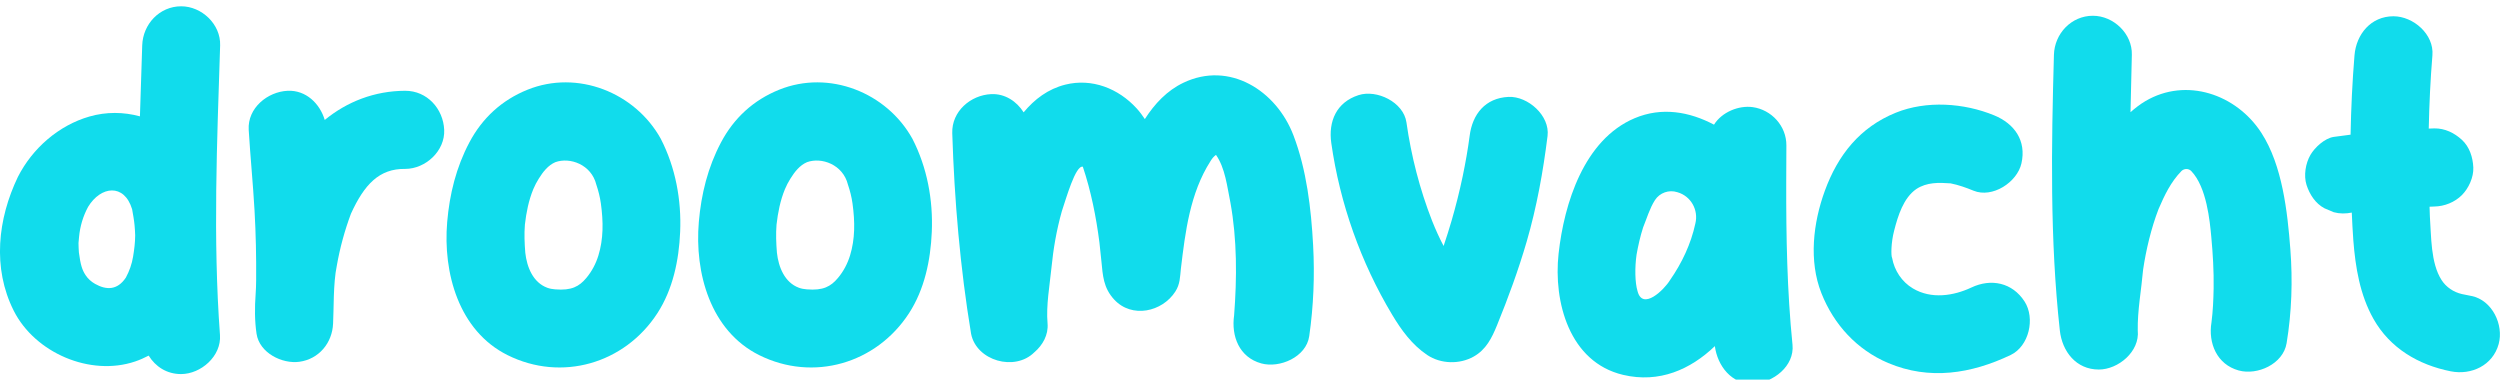 <?xml version="1.0" encoding="UTF-8" standalone="no"?> <svg xmlns="http://www.w3.org/2000/svg" xmlns:xlink="http://www.w3.org/1999/xlink" xmlns:serif="http://www.serif.com/" width="100%" height="100%" viewBox="0 0 1080 164" version="1.1" xml:space="preserve" style="fill-rule:evenodd;clip-rule:evenodd;stroke-linejoin:round;stroke-miterlimit:2;"> <g id="Artboard1" transform="matrix(1,0,0,0.152,0,0)"> <rect x="0" y="0" width="1080" height="1080" style="fill:none;"></rect> <clipPath id="_clip1"> <rect x="0" y="0" width="1080" height="1080"></rect> </clipPath> <g clip-path="url(#_clip1)"> <g transform="matrix(6.899,0,0,13.483,-371.391,-1098.96)"> <path d="M67.617,91.067C67.659,86.619 66.465,82.834 65.177,82.834C63.82,82.834 62.78,86.605 62.738,91.067C62.69,96.057 62.639,101.045 62.595,106.031C61.575,105.094 60.487,105.048 59.435,106.067C57.501,107.941 55.861,112.776 54.953,118.796C53.69,127.65 53.346,137.999 54.692,147.001C56.019,155.881 59.483,160.916 62.301,157.696C62.596,157.359 62.874,156.935 63.142,156.467C63.563,158.773 64.273,160.359 65.167,160.359C66.412,160.359 67.704,156.585 67.607,152.126C67.162,131.77 67.424,111.438 67.617,91.067L67.617,91.067ZM62.166,135.61C62.091,137.155 61.935,138.637 61.715,140.013C61.18,142.727 60.486,142.67 59.787,141.349C59.548,140.897 59.342,140.276 59.191,139.505C58.976,138.407 58.875,137.342 58.772,134.698C58.754,134.045 58.754,133.388 58.748,132.735C58.759,132.301 58.768,131.868 58.783,131.436C58.845,129.216 59.032,127.09 59.346,125.127C60.14,120.705 61.612,120.116 62.106,125.617C62.164,126.746 62.228,127.858 62.259,129.007C62.278,129.708 62.291,130.411 62.297,131.116C62.297,132.624 62.238,134.121 62.166,135.61L62.166,135.61Z" style="fill:rgb(17,220,236);fill-rule:nonzero;"></path> <path d="M79.208,100.644C77.283,100.657 75.558,102.952 74.167,106.793C73.863,103.345 72.992,100.471 71.846,100.644C70.59,100.833 69.324,104.272 69.406,108.877C69.508,114.564 69.676,120.237 69.772,125.926C69.855,130.81 69.883,135.697 69.872,140.584C69.87,141.568 69.86,142.552 69.839,143.534C69.78,146.357 69.776,149.119 69.898,151.872C70.08,155.904 71.499,158.257 72.574,157.769C73.796,157.215 74.641,153.819 74.69,149.683C74.738,146.869 74.69,141.249 74.923,137.508C75.118,133.756 75.414,130.114 75.809,126.547C76.644,120.406 77.576,117.028 79.207,117.111C80.483,117.102 81.706,113.33 81.647,108.877C81.588,104.424 80.575,100.635 79.207,100.644L79.208,100.644Z" style="fill:rgb(17,220,236);fill-rule:nonzero;"></path> <path d="M95.21,110.762C93.599,100.993 89.994,96.173 86.867,100.415C85.26,102.596 84.035,106.365 83.221,111.544C82.399,116.776 81.984,122.408 81.835,128.282C81.562,139.001 82.555,151.241 85.617,156.368C88.998,162.03 92.942,158.164 94.992,147.556C95.968,142.506 96.346,136.357 96.422,130.417C96.509,123.65 96.132,116.795 95.209,110.762L95.21,110.762ZM91.304,135.356C91.147,137.084 90.893,138.707 90.549,140.091C90.097,141.909 89.62,142.787 88.596,142.5C88.43,142.453 88.261,142.364 88.104,142.168C87.212,141.06 86.826,137.841 86.725,134.78C86.678,132.811 86.653,130.833 86.7,128.86C86.786,126.313 86.936,123.754 87.227,121.376C87.322,120.605 87.439,119.869 87.57,119.16C87.833,117.735 88.153,116.346 88.609,115.689C89.52,114.584 90.862,116.176 91.173,120.43L91.176,120.459C91.304,121.74 91.403,123.056 91.458,124.396C91.617,128.272 91.62,131.879 91.304,135.356L91.304,135.356Z" style="fill:rgb(17,220,236);fill-rule:nonzero;"></path> <path d="M110.966,110.762C109.356,100.993 105.751,96.173 102.624,100.415C101.016,102.596 99.791,106.365 98.978,111.544C98.156,116.776 97.741,122.408 97.592,128.282C97.318,139.001 98.311,151.241 101.373,156.368C104.755,162.03 108.698,158.164 110.749,147.556C111.725,142.506 112.103,136.357 112.179,130.417C112.266,123.65 111.888,116.795 110.966,110.762L110.966,110.762ZM107.061,135.356C106.904,137.084 106.65,138.707 106.305,140.091C105.853,141.909 105.376,142.787 104.353,142.5C104.186,142.453 104.018,142.364 103.861,142.168C102.968,141.06 102.583,137.841 102.482,134.78C102.434,132.811 102.41,130.833 102.457,128.86C102.543,126.313 102.692,123.754 102.984,121.376C103.078,120.605 103.196,119.869 103.327,119.16C103.59,117.735 103.91,116.346 104.366,115.689C105.276,114.584 106.618,116.176 106.929,120.43L106.932,120.459C107.061,121.74 107.16,123.056 107.215,124.396C107.374,128.272 107.377,131.879 107.061,135.356L107.061,135.356Z" style="fill:rgb(17,220,236);fill-rule:nonzero;"></path> <path d="M136.058,133.237C135.934,125.484 135.652,117.321 134.824,110.023C133.757,100.615 130.824,94.311 127.937,98.946C126.908,100.597 126.133,103.386 125.52,106.605C125.365,105.826 125.2,105.067 125.008,104.359C123.87,100.16 122.209,97.941 120.539,99.349C119.46,100.258 118.612,102.422 117.93,105.188C117.497,102.865 116.76,101.218 115.9,101.348C114.613,101.543 113.417,104.97 113.461,109.582C113.594,123.73 113.955,137.901 114.64,151.872C114.977,157.571 117.377,159.854 118.596,155.781C119.128,154.259 119.489,152.081 119.428,149.683C119.33,145.858 119.563,141.686 119.675,137.873C119.789,134.02 119.982,130.109 120.323,126.027C120.584,123.447 121.176,116.295 121.637,116.649C122.15,121.803 122.472,127.232 122.676,132.611C122.721,133.908 122.76,135.207 122.798,136.508C122.888,139.603 122.923,142.179 123.597,144.638C124.708,148.696 126.61,147.247 127.428,142.972C127.731,141.39 127.719,139.926 127.778,138.124C128.053,130.351 128.351,122.211 129.631,115.474C129.732,114.93 129.808,114.576 129.975,114.152C130.555,116.954 130.669,120.787 130.878,124.202C131.299,132.021 131.289,140.093 131.11,147.983C130.923,152.379 131.43,156.828 132.813,158.111C133.959,159.172 135.626,156.789 135.814,152.36C136.084,146.011 136.16,139.647 136.058,133.239L136.058,133.237Z" style="fill:rgb(17,220,236);fill-rule:nonzero;"></path> <path d="M148.297,101.932C146.84,102.153 146.028,105.568 145.858,110.166C145.746,113.041 145.597,115.851 145.422,118.685C145.226,121.834 144.993,124.956 144.726,128.045C144.572,129.828 144.404,131.598 144.229,133.359C143.958,131.645 143.721,129.858 143.505,128.041C142.731,121.365 142.201,114.406 141.901,107.311C141.72,103.032 140.043,100.312 138.9,101.561C137.511,103.077 137.002,107.102 137.196,111.688C137.733,124.398 139.045,136.853 141.008,147.858C141.588,151.115 142.254,154.2 143.202,156.337C144.05,158.249 145.226,158.343 146.107,156.678C146.892,155.196 147.248,152.743 147.574,150.056C148.274,144.285 148.913,138.411 149.431,132.422C150.061,125.126 150.459,117.701 150.737,110.166C150.895,105.875 149.502,101.751 148.297,101.932L148.297,101.932Z" style="fill:rgb(17,220,236);fill-rule:nonzero;"></path> <path d="M166.074,154.135C165.735,142.798 165.675,131.444 165.682,120.072C165.689,117.44 165.684,114.807 165.692,112.173C165.702,108.068 164.756,104.622 163.577,104.087C162.704,103.691 161.651,105.132 161.16,107.785C159.624,105.06 157.897,103.994 156.185,106.433C153.023,110.935 151.775,124.383 151.428,134.974C151.096,145.142 152.099,157.838 155.466,160.524C157.734,162.334 159.69,159.384 161.213,154.468C161.377,158.62 162.263,162.576 163.635,162.369C164.847,162.185 166.212,158.724 166.075,154.135L166.074,154.135ZM159.992,128.623C159.716,132.929 159.151,136.949 158.405,140.555C158.044,142.564 156.686,147.061 156.371,142.864C156.209,141.093 156.194,137.855 156.312,135.146C156.416,133.216 156.542,131.314 156.721,129.441C156.943,127.625 157.131,125.412 157.464,123.68C157.763,122.126 158.341,121.451 158.863,122.02C158.865,122.022 158.867,122.024 158.869,122.026C159.711,122.832 160.201,125.753 159.992,128.623L159.992,128.623Z" style="fill:rgb(17,220,236);fill-rule:nonzero;"></path> <path d="M180.609,145.075C179.843,141.064 178.508,140.141 177.271,142.121C176.171,143.857 174.777,144.635 173.613,142.304C172.914,140.903 172.454,138.503 172.314,135.9C172.237,135.489 172.241,132.659 172.441,130.107C172.68,126.971 173.026,123.217 173.828,121.355C174.49,119.892 175.236,119.984 175.975,120.157C176.47,120.492 176.943,121.055 177.409,121.701C178.593,123.342 180.142,119.927 180.41,115.951C180.733,111.161 179.974,107.58 178.706,105.824C176.816,103.204 174.462,102.646 172.54,105.27C170.296,108.333 168.918,114.181 168.099,121.734C167.368,128.477 167.083,136.517 167.888,143.333C168.667,149.939 170.109,155.238 172.065,158.024C174.647,161.702 177.262,160.299 179.734,156.34C180.89,154.488 181.281,148.591 180.609,145.075L180.609,145.075Z" style="fill:rgb(17,220,236);fill-rule:nonzero;"></path> <path d="M197.249,134.047C197.068,126.139 196.75,116.362 195.436,109.519C193.872,101.379 190.736,97.735 188.173,102.821C187.834,103.495 187.53,104.297 187.24,105.15C187.262,101.108 187.291,97.075 187.324,93.063C187.361,88.615 186.177,84.83 184.885,84.83C183.532,84.83 182.482,88.601 182.445,93.063C182.285,112.315 182.187,132.001 182.815,151.17C182.96,155.589 183.833,159.403 185.255,159.403C186.469,159.403 187.83,155.62 187.694,151.17C187.67,147.003 187.921,142.546 188.03,138.332C188.209,134.249 188.53,129.654 188.995,125.585C189.367,122.676 189.758,119.88 190.433,117.55C190.605,116.994 190.883,116.993 191.047,117.572C192.015,120.975 192.207,128.139 192.298,131.42C192.398,135.041 192.462,138.655 192.445,142.293C192.431,144.693 192.402,147.087 192.31,149.469C192.096,153.851 192.65,158.332 194.014,159.597C195.181,160.679 196.799,158.258 197.015,153.846C197.335,147.302 197.401,140.658 197.249,134.047L197.249,134.047Z" style="fill:rgb(17,220,236);fill-rule:nonzero;"></path> <path d="M208.59,143.898C208.396,143.768 208.194,143.649 207.995,143.495C207.47,143.09 207.003,142.042 206.713,140.511C206.031,136.916 206.076,131.318 205.986,127.129C205.976,126.446 205.974,125.765 205.966,125.082C206.066,125.075 206.166,125.044 206.267,125.039C206.898,125.008 207.543,124.141 207.992,122.627C208.415,121.2 208.733,118.857 208.706,116.806C208.678,114.676 208.471,112.468 207.992,110.984C207.518,109.517 206.924,108.541 206.267,108.572C206.149,108.578 206.032,108.603 205.915,108.612C205.947,103.463 206.019,98.316 206.145,93.169C206.255,88.732 204.946,84.936 203.706,84.936C202.295,84.936 201.376,88.719 201.266,93.169C201.13,98.725 201.052,104.309 201.02,109.896C200.669,110.046 200.318,110.192 199.967,110.364C199.405,110.638 198.782,112.576 198.509,114.147C198.203,115.912 198.074,118.513 198.263,120.492C198.454,122.484 198.82,124.406 199.385,125.412C199.579,125.688 199.773,125.965 199.967,126.242C200.343,126.583 200.72,126.571 201.096,126.318C201.125,128.246 201.146,130.177 201.191,132.101C201.323,137.842 201.604,143.645 202.454,148.728C203.487,154.904 205.273,158.426 207.293,159.777C208.584,160.639 209.927,158.534 210.294,154.026C210.623,149.978 209.889,144.766 208.59,143.899L208.59,143.898Z" style="fill:rgb(17,220,236);fill-rule:nonzero;"></path> </g> </g> </g> </svg> 